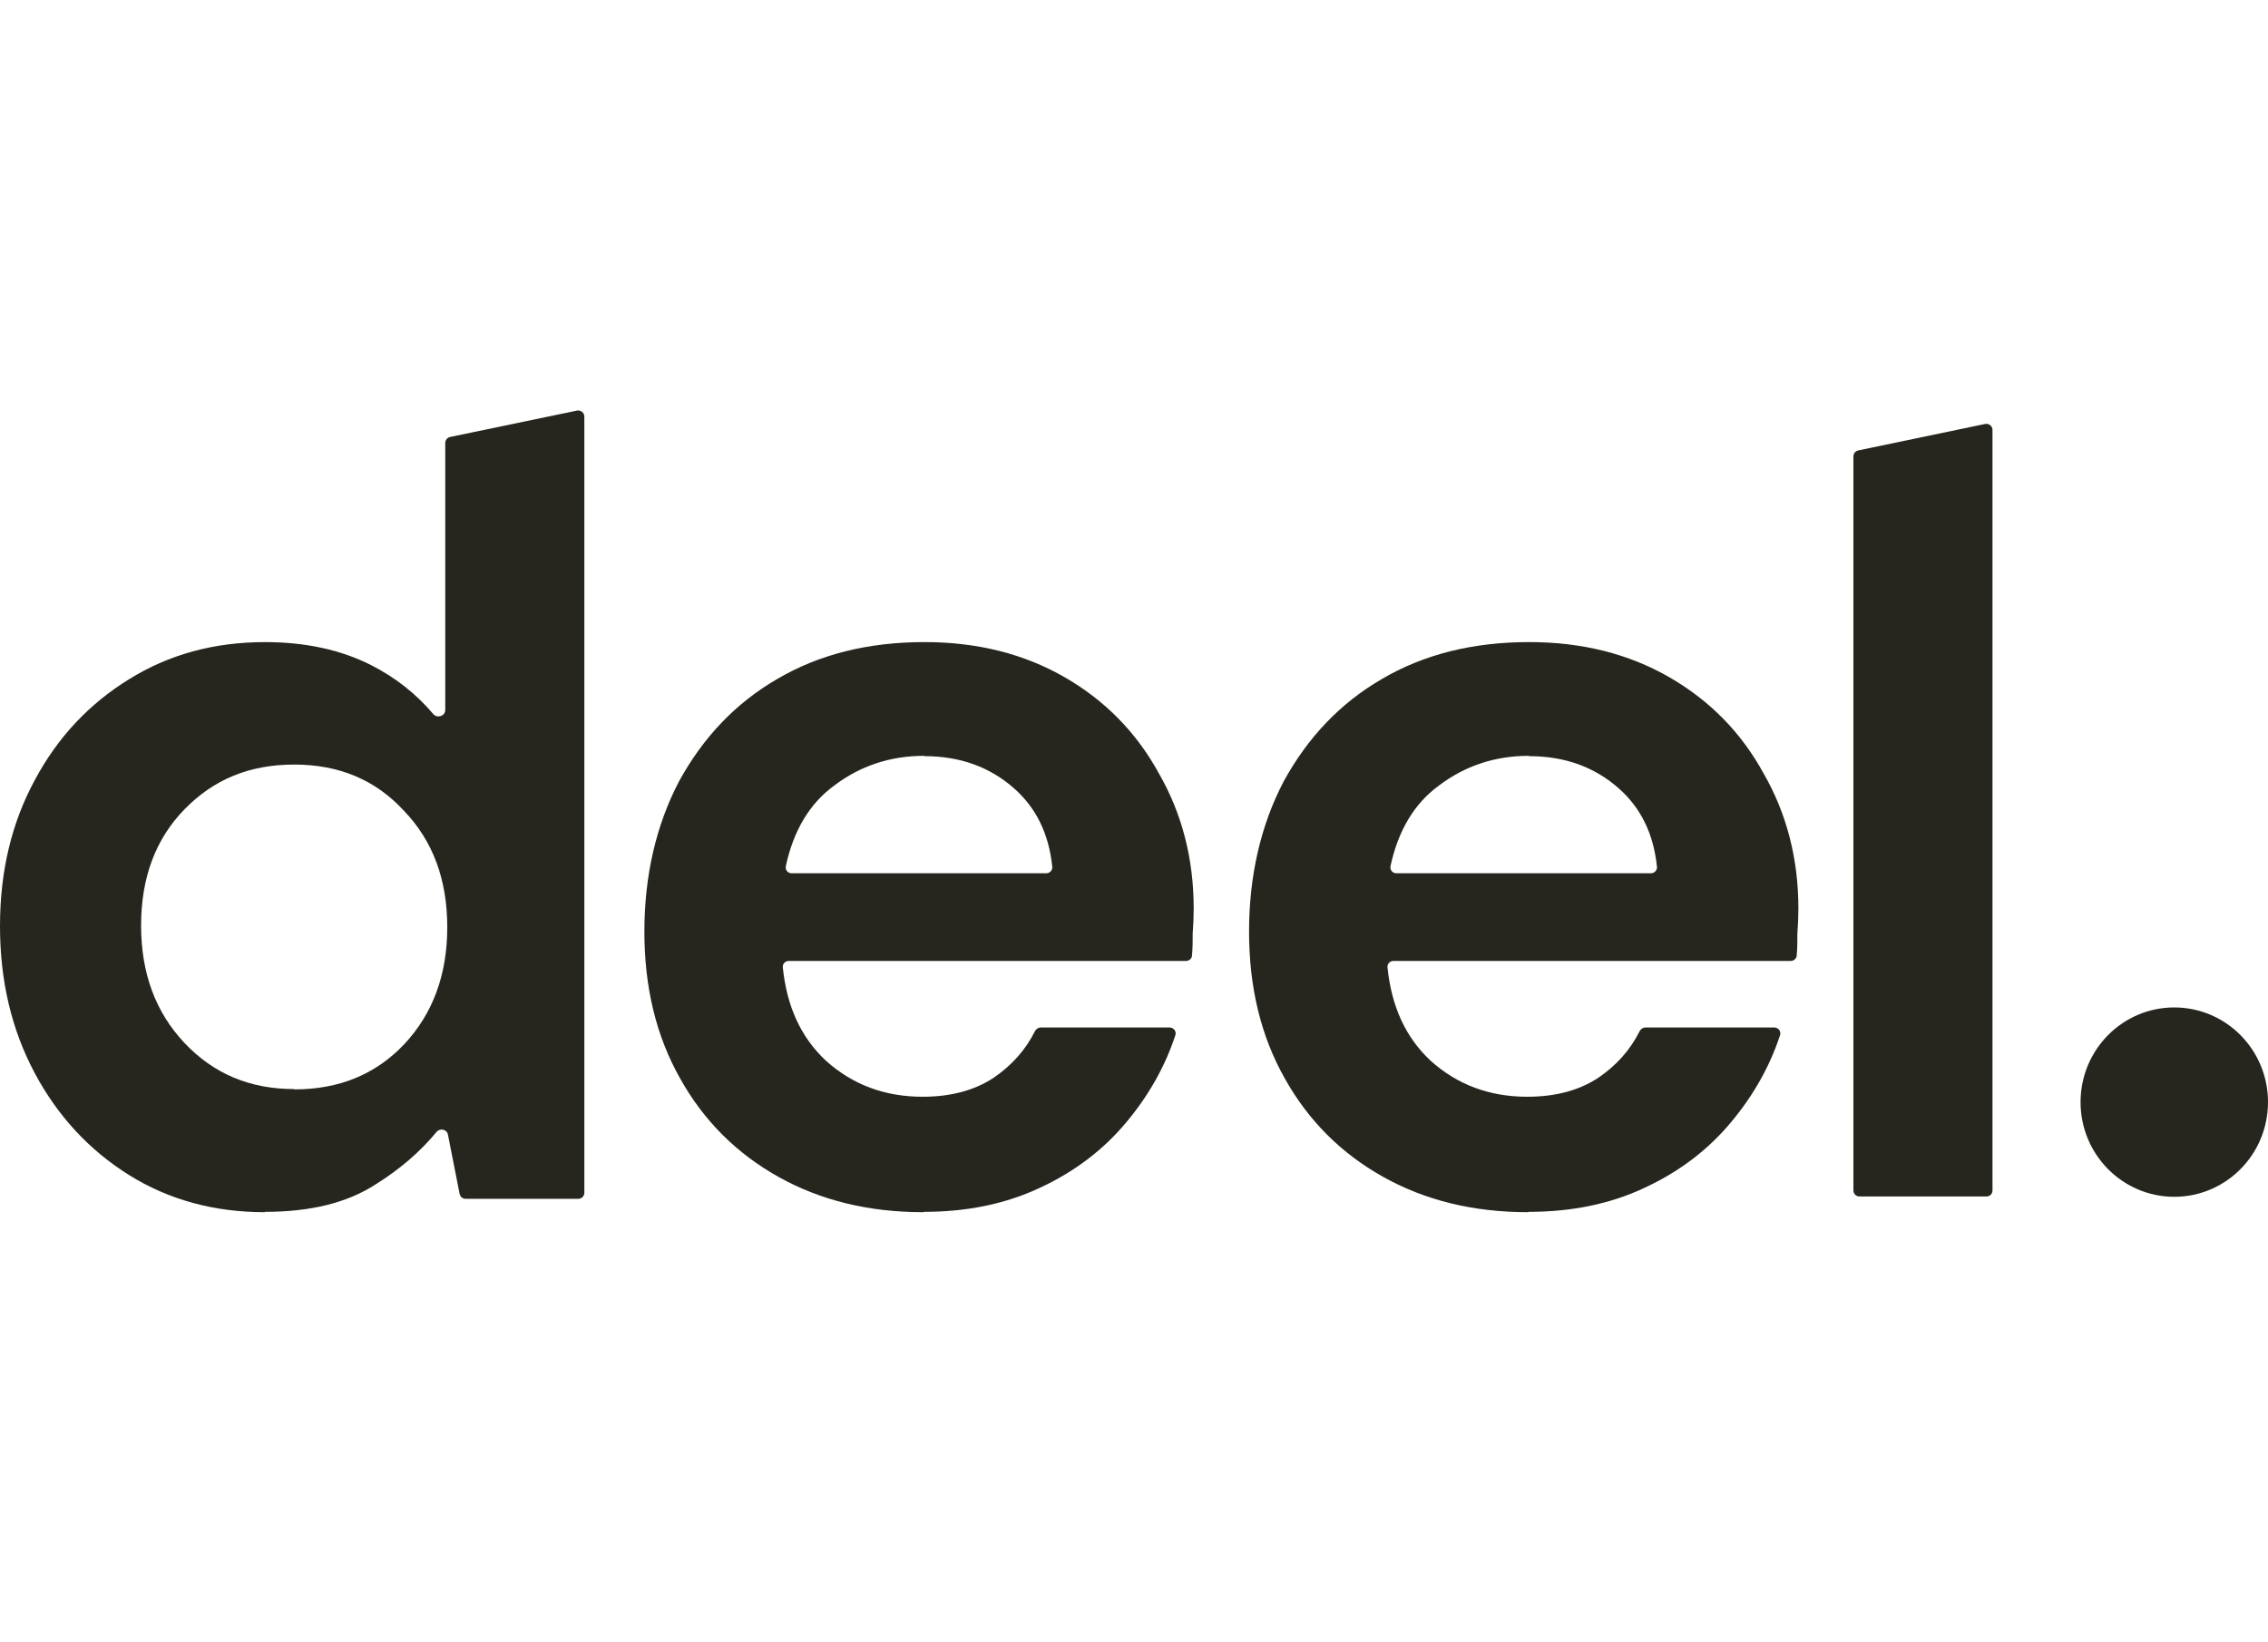 <svg xmlns="http://www.w3.org/2000/svg" fill="none" viewBox="0 0 116 84" height="84" width="116">
<g clip-path="url(#clip0_28_1500)">
<path fill="#26251E" d="M95.103 61.196C94.932 61.196 94.796 61.059 94.796 60.888V23.344C94.796 23.19 94.898 23.07 95.052 23.036L101.534 21.684C101.722 21.65 101.909 21.787 101.909 21.992V60.888C101.909 61.059 101.773 61.196 101.602 61.196H95.12H95.103Z"></path>
<path fill="#26251E" d="M13.545 62C10.952 62 8.632 61.367 6.602 60.101C4.572 58.834 2.951 57.089 1.774 54.882C0.597 52.674 0 50.176 0 47.37C0 44.563 0.597 42.082 1.774 39.909C2.951 37.701 4.572 35.99 6.602 34.741C8.632 33.475 10.952 32.842 13.545 32.842C15.626 32.842 17.434 33.235 18.986 34.022C20.232 34.655 21.289 35.494 22.159 36.521C22.364 36.76 22.773 36.623 22.773 36.315V22.66C22.773 22.506 22.876 22.386 23.012 22.352L29.512 21C29.699 20.966 29.887 21.103 29.887 21.308V61.008C29.887 61.179 29.751 61.316 29.58 61.316H23.814C23.661 61.316 23.541 61.213 23.507 61.059L22.91 58.03C22.859 57.756 22.501 57.688 22.33 57.893C21.494 58.903 20.471 59.793 19.208 60.58C17.758 61.521 15.882 61.983 13.545 61.983V62ZM15.046 55.72C17.349 55.72 19.208 54.95 20.658 53.427C22.142 51.853 22.876 49.851 22.876 47.421C22.876 44.991 22.142 43.006 20.658 41.466C19.208 39.892 17.349 39.105 15.046 39.105C12.743 39.105 10.918 39.874 9.434 41.397C7.949 42.92 7.216 44.905 7.216 47.335C7.216 49.765 7.949 51.767 9.434 53.342C10.918 54.916 12.777 55.703 15.046 55.703V55.72Z"></path>
<path fill="#26251E" d="M47.219 62C44.438 62 41.982 61.401 39.832 60.203C37.683 59.005 35.994 57.328 34.783 55.155C33.555 52.982 32.958 50.484 32.958 47.643C32.958 44.803 33.555 42.202 34.732 39.96C35.96 37.718 37.615 35.973 39.73 34.741C41.879 33.474 44.387 32.841 47.287 32.841C49.982 32.841 52.371 33.44 54.452 34.638C56.533 35.836 58.136 37.479 59.279 39.566C60.456 41.62 61.053 43.93 61.053 46.462C61.053 46.873 61.036 47.301 61.002 47.746C61.002 48.105 61.002 48.481 60.968 48.858C60.968 49.029 60.815 49.149 60.661 49.149H40.344C40.157 49.149 40.02 49.303 40.037 49.474C40.242 51.493 40.975 53.068 42.238 54.248C43.602 55.48 45.257 56.096 47.185 56.096C48.635 56.096 49.829 55.771 50.801 55.138C51.739 54.505 52.456 53.701 52.934 52.742C52.985 52.64 53.104 52.554 53.224 52.554H59.825C60.03 52.554 60.184 52.76 60.115 52.948C59.587 54.556 58.751 56.028 57.625 57.38C56.448 58.8 54.964 59.929 53.189 60.751C51.449 61.572 49.471 61.983 47.253 61.983L47.219 62ZM47.27 38.659C45.53 38.659 43.995 39.173 42.664 40.182C41.419 41.089 40.583 42.475 40.191 44.306C40.157 44.495 40.293 44.666 40.498 44.666H53.514C53.684 44.666 53.838 44.512 53.821 44.34C53.65 42.663 53.002 41.312 51.842 40.302C50.614 39.224 49.095 38.676 47.287 38.676L47.27 38.659Z"></path>
<path fill="#26251E" d="M78.146 62C75.366 62 72.909 61.401 70.76 60.203C68.611 59.005 66.922 57.328 65.71 55.155C64.482 52.982 63.885 50.484 63.885 47.643C63.885 44.803 64.482 42.202 65.659 39.96C66.888 37.718 68.542 35.973 70.658 34.741C72.807 33.474 75.315 32.841 78.215 32.841C80.91 32.841 83.298 33.44 85.379 34.638C87.46 35.836 89.064 37.479 90.207 39.566C91.384 41.62 91.981 43.93 91.981 46.462C91.981 46.873 91.964 47.301 91.93 47.746C91.93 48.105 91.93 48.481 91.896 48.858C91.896 49.029 91.742 49.149 91.589 49.149H71.272C71.084 49.149 70.948 49.303 70.965 49.474C71.169 51.493 71.903 53.068 73.165 54.248C74.53 55.48 76.185 56.096 78.112 56.096C79.562 56.096 80.756 55.771 81.729 55.138C82.667 54.505 83.383 53.701 83.861 52.742C83.912 52.64 84.032 52.554 84.151 52.554H90.753C90.958 52.554 91.111 52.76 91.043 52.948C90.514 54.556 89.678 56.028 88.552 57.38C87.375 58.8 85.891 59.929 84.117 60.751C82.377 61.572 80.398 61.983 78.181 61.983L78.146 62ZM78.198 38.659C76.458 38.659 74.922 39.173 73.592 40.182C72.346 41.089 71.51 42.475 71.118 44.306C71.084 44.495 71.221 44.666 71.425 44.666H84.441C84.612 44.666 84.765 44.512 84.748 44.34C84.578 42.663 83.929 41.312 82.769 40.302C81.541 39.224 80.023 38.676 78.215 38.676L78.198 38.659Z"></path>
<path fill="#26251E" d="M111.206 61.213C113.854 61.213 116 59.045 116 56.37C116 53.696 113.854 51.528 111.206 51.528C108.559 51.528 106.413 53.696 106.413 56.37C106.413 59.045 108.559 61.213 111.206 61.213Z"></path>
</g>
<defs>
<clipPath id="clip0_28_1500">
<rect transform="translate(0 21)" fill="white" height="41" width="116"></rect>
</clipPath>
</defs>
</svg>
